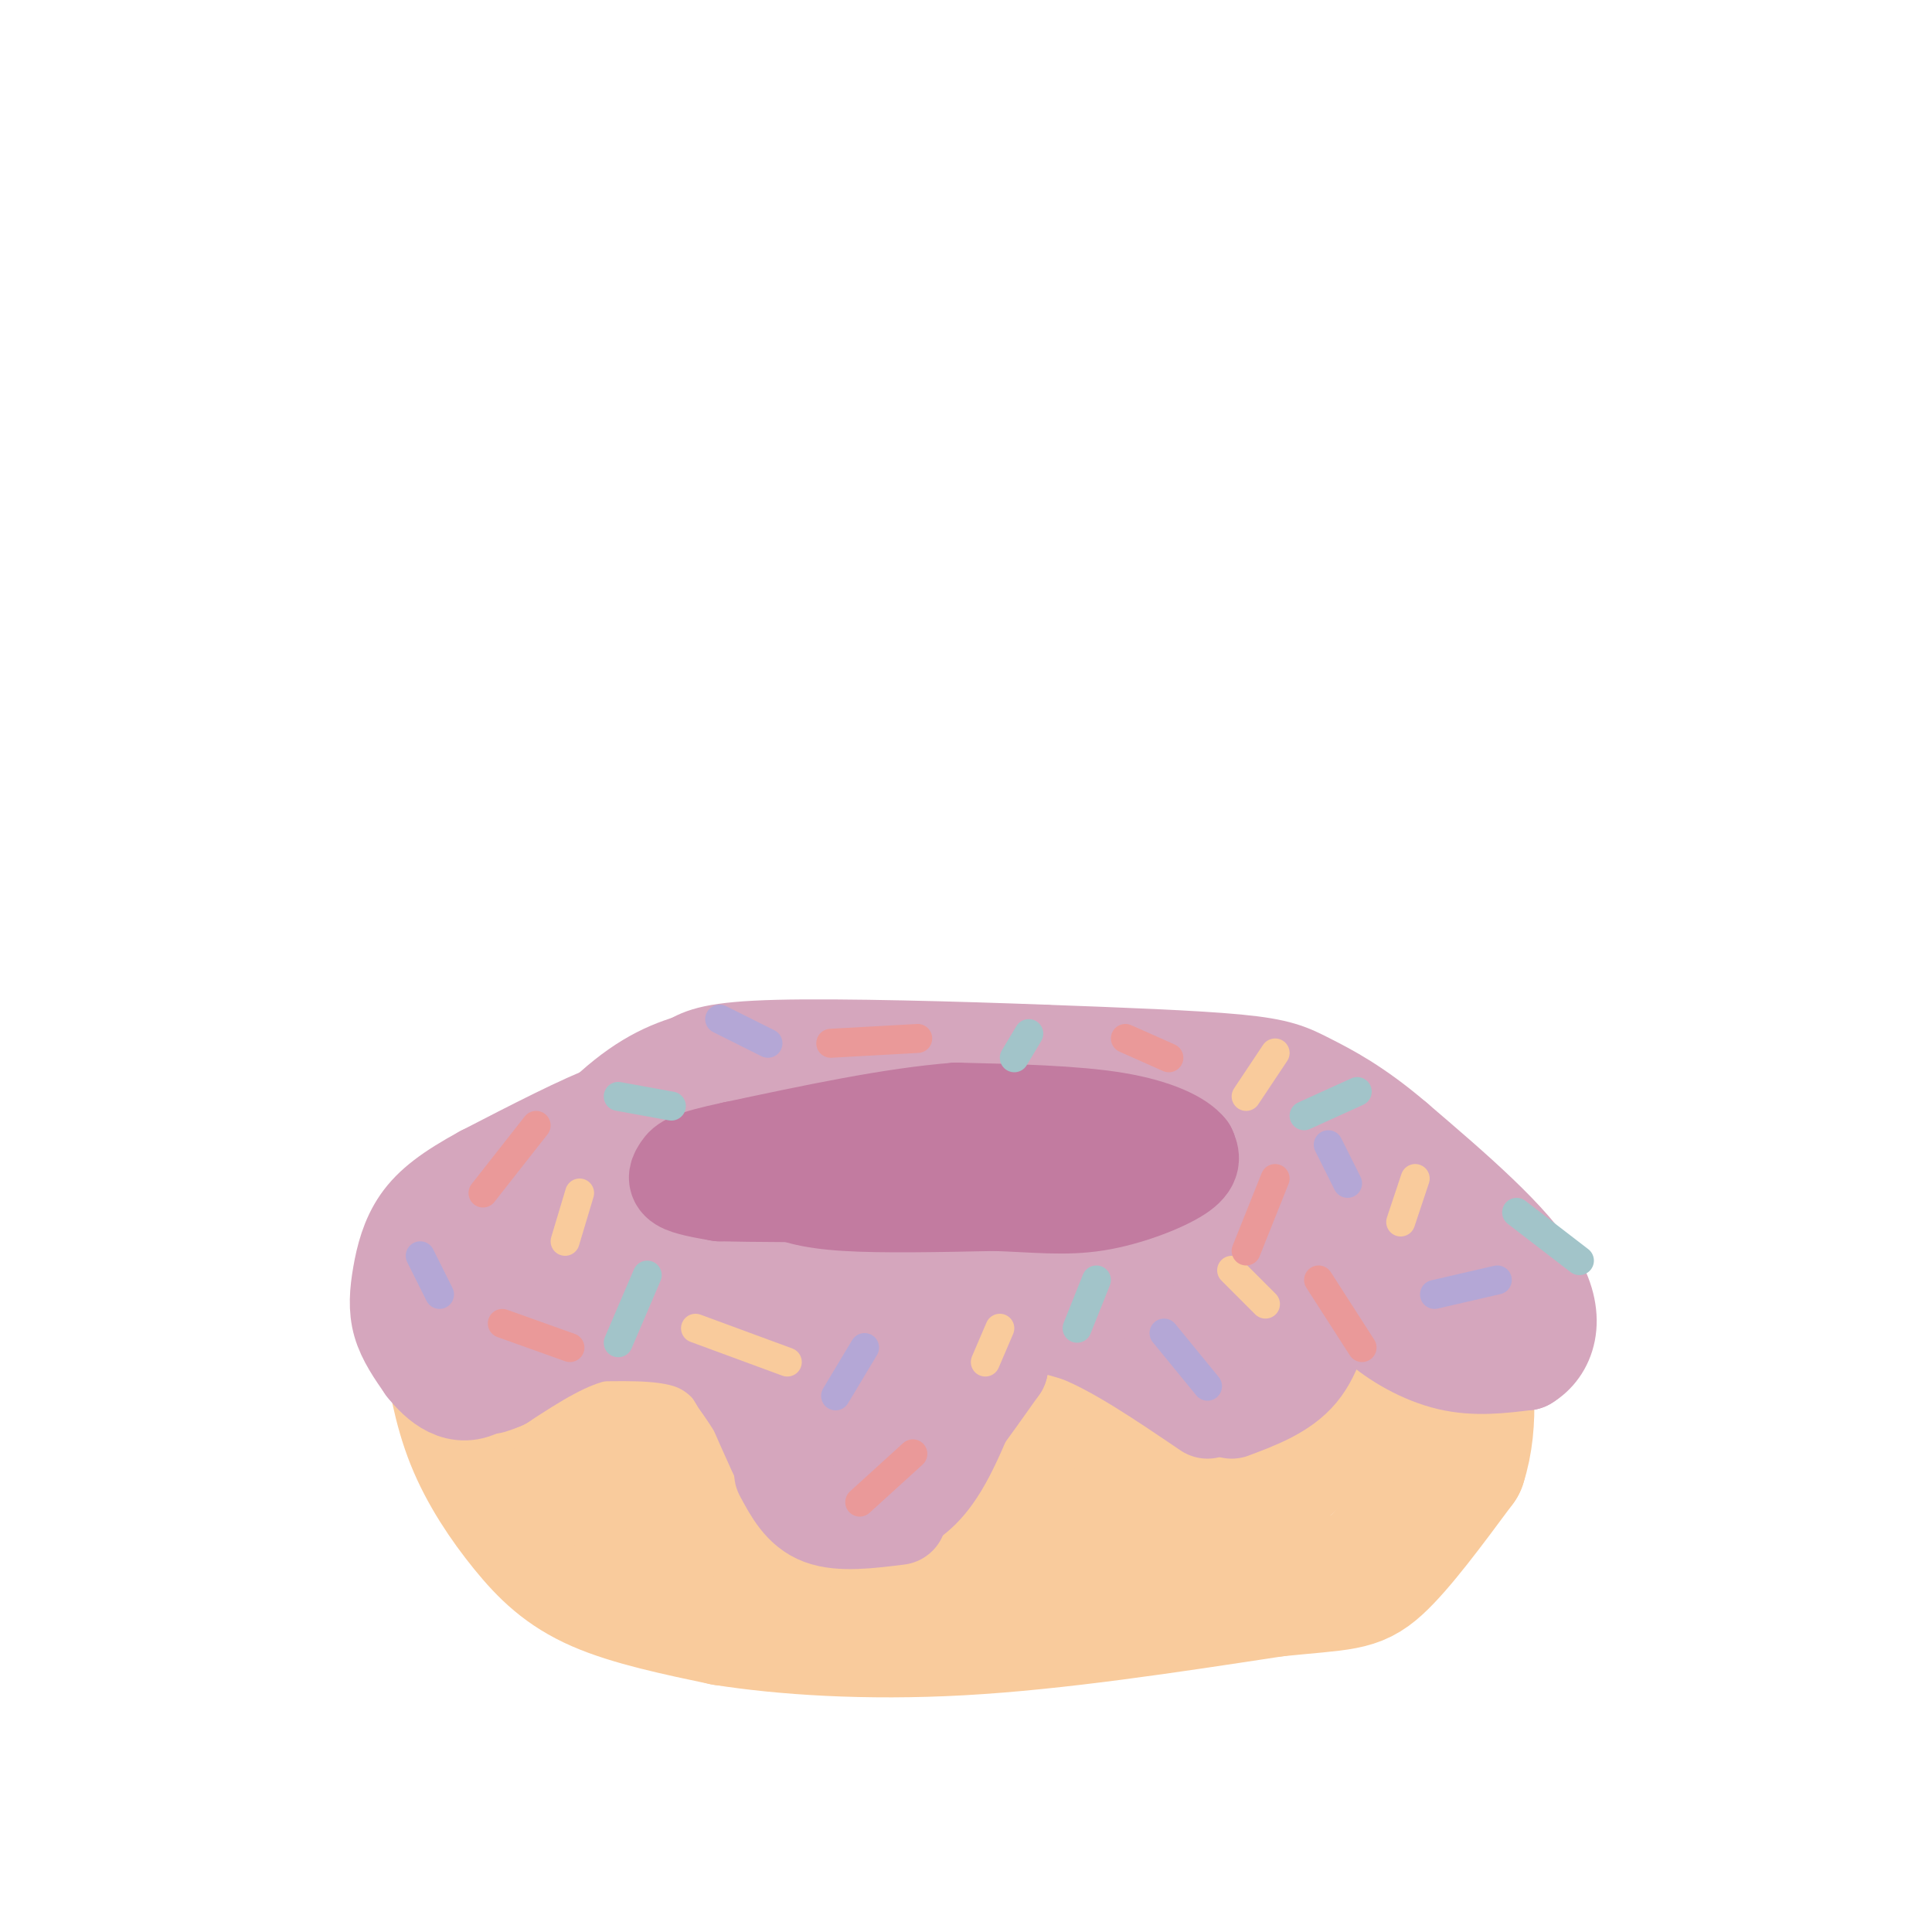 <svg viewBox='0 0 400 400' version='1.1' xmlns='http://www.w3.org/2000/svg' xmlns:xlink='http://www.w3.org/1999/xlink'><g fill='none' stroke='rgb(249,203,156)' stroke-width='28' stroke-linecap='round' stroke-linejoin='round'><path d='M93,277c1.161,7.155 2.321,14.310 5,21c2.679,6.690 6.875,12.917 11,18c4.125,5.083 8.179,9.024 15,12c6.821,2.976 16.411,4.988 26,7'/><path d='M150,335c12.044,1.889 29.156,3.111 49,2c19.844,-1.111 42.422,-4.556 65,-8'/><path d='M264,329c14.022,-1.422 16.578,-0.978 21,-5c4.422,-4.022 10.711,-12.511 17,-21'/><path d='M302,303c2.857,-8.595 1.500,-19.583 0,-25c-1.500,-5.417 -3.143,-5.262 -8,-6c-4.857,-0.738 -12.929,-2.369 -21,-4'/><path d='M273,268c-19.800,-3.067 -58.800,-8.733 -87,-11c-28.200,-2.267 -45.600,-1.133 -63,0'/><path d='M123,257c-10.796,-0.009 -6.285,-0.033 -6,0c0.285,0.033 -3.656,0.122 -7,6c-3.344,5.878 -6.093,17.544 -4,26c2.093,8.456 9.026,13.702 16,17c6.974,3.298 13.987,4.649 21,6'/><path d='M143,312c23.536,2.393 71.875,5.375 94,6c22.125,0.625 18.036,-1.107 21,-6c2.964,-4.893 12.982,-12.946 23,-21'/><path d='M281,291c3.952,-4.571 2.333,-5.500 1,-7c-1.333,-1.500 -2.381,-3.571 -27,-7c-24.619,-3.429 -72.810,-8.214 -121,-13'/><path d='M134,264c-20.829,-2.018 -12.401,-0.565 -12,2c0.401,2.565 -7.224,6.240 -7,10c0.224,3.760 8.297,7.606 13,10c4.703,2.394 6.035,3.337 15,5c8.965,1.663 25.561,4.047 45,5c19.439,0.953 41.719,0.477 64,0'/><path d='M252,296c13.257,0.466 14.399,1.630 6,0c-8.399,-1.630 -26.338,-6.054 -57,-8c-30.662,-1.946 -74.046,-1.413 -93,-2c-18.954,-0.587 -13.477,-2.293 -8,-4'/><path d='M100,282c-2.952,-1.845 -6.333,-4.458 -9,-6c-2.667,-1.542 -4.619,-2.012 -2,-6c2.619,-3.988 9.810,-11.494 17,-19'/><path d='M106,251c6.022,-5.178 12.578,-8.622 20,-11c7.422,-2.378 15.711,-3.689 24,-5'/><path d='M150,235c13.022,-1.133 33.578,-1.467 48,0c14.422,1.467 22.711,4.733 31,8'/><path d='M229,243c13.500,4.500 31.750,11.750 50,19'/><path d='M279,262c9.244,3.889 7.356,4.111 7,6c-0.356,1.889 0.822,5.444 2,9'/></g>
<g fill='none' stroke='rgb(213,166,189)' stroke-width='20' stroke-linecap='round' stroke-linejoin='round'><path d='M138,229c-2.333,-0.667 -4.667,-1.333 -11,1c-6.333,2.333 -16.667,7.667 -27,13'/><path d='M100,243c-6.895,3.740 -10.632,6.590 -13,10c-2.368,3.410 -3.368,7.380 -4,11c-0.632,3.620 -0.895,6.892 0,10c0.895,3.108 2.947,6.054 5,9'/><path d='M88,283c2.690,3.357 6.917,7.250 12,4c5.083,-3.250 11.024,-13.643 17,-19c5.976,-5.357 11.988,-5.679 18,-6'/><path d='M135,262c5.000,-1.333 8.500,-1.667 12,-2'/><path d='M141,260c5.711,0.400 11.422,0.800 16,5c4.578,4.200 8.022,12.200 12,17c3.978,4.800 8.489,6.400 13,8'/><path d='M182,290c3.857,1.357 7.000,0.750 10,-3c3.000,-3.750 5.857,-10.643 11,-13c5.143,-2.357 12.571,-0.179 20,2'/><path d='M223,276c7.833,3.000 17.417,9.500 27,16'/><path d='M255,292c5.333,-2.000 10.667,-4.000 14,-8c3.333,-4.000 4.667,-10.000 6,-16'/><path d='M277,263c2.067,3.756 4.133,7.511 8,11c3.867,3.489 9.533,6.711 15,8c5.467,1.289 10.733,0.644 16,0'/><path d='M316,282c4.222,-2.489 6.778,-8.711 2,-17c-4.778,-8.289 -16.889,-18.644 -29,-29'/><path d='M289,236c-8.143,-6.988 -14.000,-9.958 -18,-12c-4.000,-2.042 -6.143,-3.155 -15,-4c-8.857,-0.845 -24.429,-1.423 -40,-2'/><path d='M216,218c-17.644,-0.667 -41.756,-1.333 -55,-1c-13.244,0.333 -15.622,1.667 -18,3'/><path d='M143,220c-5.867,1.756 -11.533,4.644 -19,12c-7.467,7.356 -16.733,19.178 -26,31'/><path d='M98,263c-4.774,6.512 -3.708,7.292 0,3c3.708,-4.292 10.060,-13.655 16,-19c5.940,-5.345 11.470,-6.673 17,-8'/><path d='M131,239c8.675,-2.676 21.861,-5.367 35,-7c13.139,-1.633 26.230,-2.209 21,0c-5.230,2.209 -28.780,7.203 -41,11c-12.220,3.797 -13.110,6.399 -14,9'/><path d='M132,252c-4.376,2.911 -8.317,5.687 -4,4c4.317,-1.687 16.893,-7.839 33,-13c16.107,-5.161 35.745,-9.332 55,-11c19.255,-1.668 38.128,-0.834 57,0'/><path d='M273,232c10.286,-0.048 7.500,-0.167 12,5c4.500,5.167 16.286,15.619 22,22c5.714,6.381 5.357,8.690 5,11'/><path d='M312,270c2.885,3.868 7.598,8.037 -3,2c-10.598,-6.037 -36.507,-22.279 -48,-29c-11.493,-6.721 -8.569,-3.920 -8,-2c0.569,1.920 -1.215,2.960 -3,4'/><path d='M250,245c-1.083,1.345 -2.292,2.708 -1,9c1.292,6.292 5.083,17.512 8,20c2.917,2.488 4.958,-3.756 7,-10'/><path d='M264,264c0.845,-3.905 -0.542,-8.667 -2,-6c-1.458,2.667 -2.988,12.762 -9,16c-6.012,3.238 -16.506,-0.381 -27,-4'/><path d='M226,270c-8.363,-2.617 -15.771,-7.160 -21,-9c-5.229,-1.840 -8.278,-0.978 -11,0c-2.722,0.978 -5.118,2.071 -6,4c-0.882,1.929 -0.252,4.694 -1,6c-0.748,1.306 -2.874,1.153 -5,1'/><path d='M182,272c-4.595,-3.738 -13.583,-13.583 -17,-18c-3.417,-4.417 -1.262,-3.405 6,-3c7.262,0.405 19.631,0.202 32,0'/><path d='M203,251c19.083,-0.167 50.792,-0.583 61,1c10.208,1.583 -1.083,5.167 -8,6c-6.917,0.833 -9.458,-1.083 -12,-3'/><path d='M244,255c-3.518,-1.108 -6.314,-2.380 -8,-1c-1.686,1.380 -2.262,5.410 -2,5c0.262,-0.410 1.360,-5.260 1,-8c-0.360,-2.740 -2.180,-3.370 -4,-4'/><path d='M120,272c6.750,-2.167 13.500,-4.333 19,-2c5.500,2.333 9.750,9.167 14,16'/><path d='M153,286c4.964,7.060 10.375,16.708 15,21c4.625,4.292 8.464,3.226 12,2c3.536,-1.226 6.768,-2.613 10,-4'/><path d='M190,305c4.500,-4.333 10.750,-13.167 17,-22'/><path d='M207,283c-0.365,-0.211 -9.778,10.263 -18,16c-8.222,5.737 -15.252,6.737 -19,8c-3.748,1.263 -4.214,2.789 -6,0c-1.786,-2.789 -4.893,-9.895 -8,-17'/><path d='M156,290c-3.022,-5.222 -6.578,-9.778 -12,-12c-5.422,-2.222 -12.711,-2.111 -20,-2'/><path d='M124,276c-6.667,1.333 -13.333,5.667 -20,10'/><path d='M104,286c-3.833,1.667 -3.417,0.833 -3,0'/><path d='M162,305c2.000,3.750 4.000,7.500 8,9c4.000,1.500 10.000,0.750 16,0'/><path d='M186,312c3.083,-1.833 6.167,-3.667 10,-11c3.833,-7.333 8.417,-20.167 13,-33'/><path d='M209,268c2.167,-5.500 1.083,-2.750 0,0'/></g>
<g fill='none' stroke='rgb(194,123,160)' stroke-width='20' stroke-linecap='round' stroke-linejoin='round'><path d='M213,232c-10.917,-0.750 -21.833,-1.500 -30,0c-8.167,1.500 -13.583,5.250 -19,9'/><path d='M164,241c-3.798,2.345 -3.792,3.708 -2,5c1.792,1.292 5.369,2.512 13,3c7.631,0.488 19.315,0.244 31,0'/><path d='M206,249c8.560,0.298 14.458,1.042 21,0c6.542,-1.042 13.726,-3.869 17,-6c3.274,-2.131 2.637,-3.565 2,-5'/><path d='M246,238c-1.556,-2.022 -6.444,-4.578 -15,-6c-8.556,-1.422 -20.778,-1.711 -33,-2'/><path d='M198,230c-13.167,1.000 -29.583,4.500 -46,8'/><path d='M152,238c-9.512,1.988 -10.292,2.958 -11,4c-0.708,1.042 -1.345,2.155 0,3c1.345,0.845 4.673,1.423 8,2'/><path d='M149,247c14.000,0.333 45.000,0.167 76,0'/></g>
<g fill='none' stroke='rgb(180,167,214)' stroke-width='6' stroke-linecap='round' stroke-linejoin='round'><path d='M87,260c0.000,0.000 4.000,8.000 4,8'/><path d='M179,279c0.000,0.000 -6.000,10.000 -6,10'/><path d='M241,276c0.000,0.000 9.000,11.000 9,11'/><path d='M275,237c0.000,0.000 4.000,8.000 4,8'/><path d='M310,265c0.000,0.000 -13.000,3.000 -13,3'/><path d='M149,211c0.000,0.000 10.000,5.000 10,5'/></g>
<g fill='none' stroke='rgb(249,203,156)' stroke-width='6' stroke-linecap='round' stroke-linejoin='round'><path d='M120,247c0.000,0.000 -3.000,10.000 -3,10'/><path d='M144,275c0.000,0.000 19.000,7.000 19,7'/><path d='M207,275c0.000,0.000 -3.000,7.000 -3,7'/><path d='M255,263c0.000,0.000 7.000,7.000 7,7'/><path d='M264,218c0.000,0.000 -6.000,9.000 -6,9'/><path d='M293,244c0.000,0.000 -3.000,9.000 -3,9'/></g>
<g fill='none' stroke='rgb(234,153,153)' stroke-width='6' stroke-linecap='round' stroke-linejoin='round'><path d='M104,274c0.000,0.000 14.000,5.000 14,5'/><path d='M111,233c0.000,0.000 -11.000,14.000 -11,14'/><path d='M172,216c0.000,0.000 18.000,-1.000 18,-1'/><path d='M233,215c0.000,0.000 9.000,4.000 9,4'/><path d='M264,244c0.000,0.000 -6.000,15.000 -6,15'/><path d='M273,265c0.000,0.000 9.000,14.000 9,14'/><path d='M189,301c0.000,0.000 -11.000,10.000 -11,10'/></g>
<g fill='none' stroke='rgb(162,196,201)' stroke-width='6' stroke-linecap='round' stroke-linejoin='round'><path d='M134,264c0.000,0.000 -6.000,14.000 -6,14'/><path d='M128,227c0.000,0.000 11.000,2.000 11,2'/><path d='M213,214c0.000,0.000 -3.000,5.000 -3,5'/><path d='M281,226c0.000,0.000 -11.000,5.000 -11,5'/><path d='M314,251c0.000,0.000 13.000,10.000 13,10'/><path d='M227,265c0.000,0.000 -4.000,10.000 -4,10'/></g>
</svg>